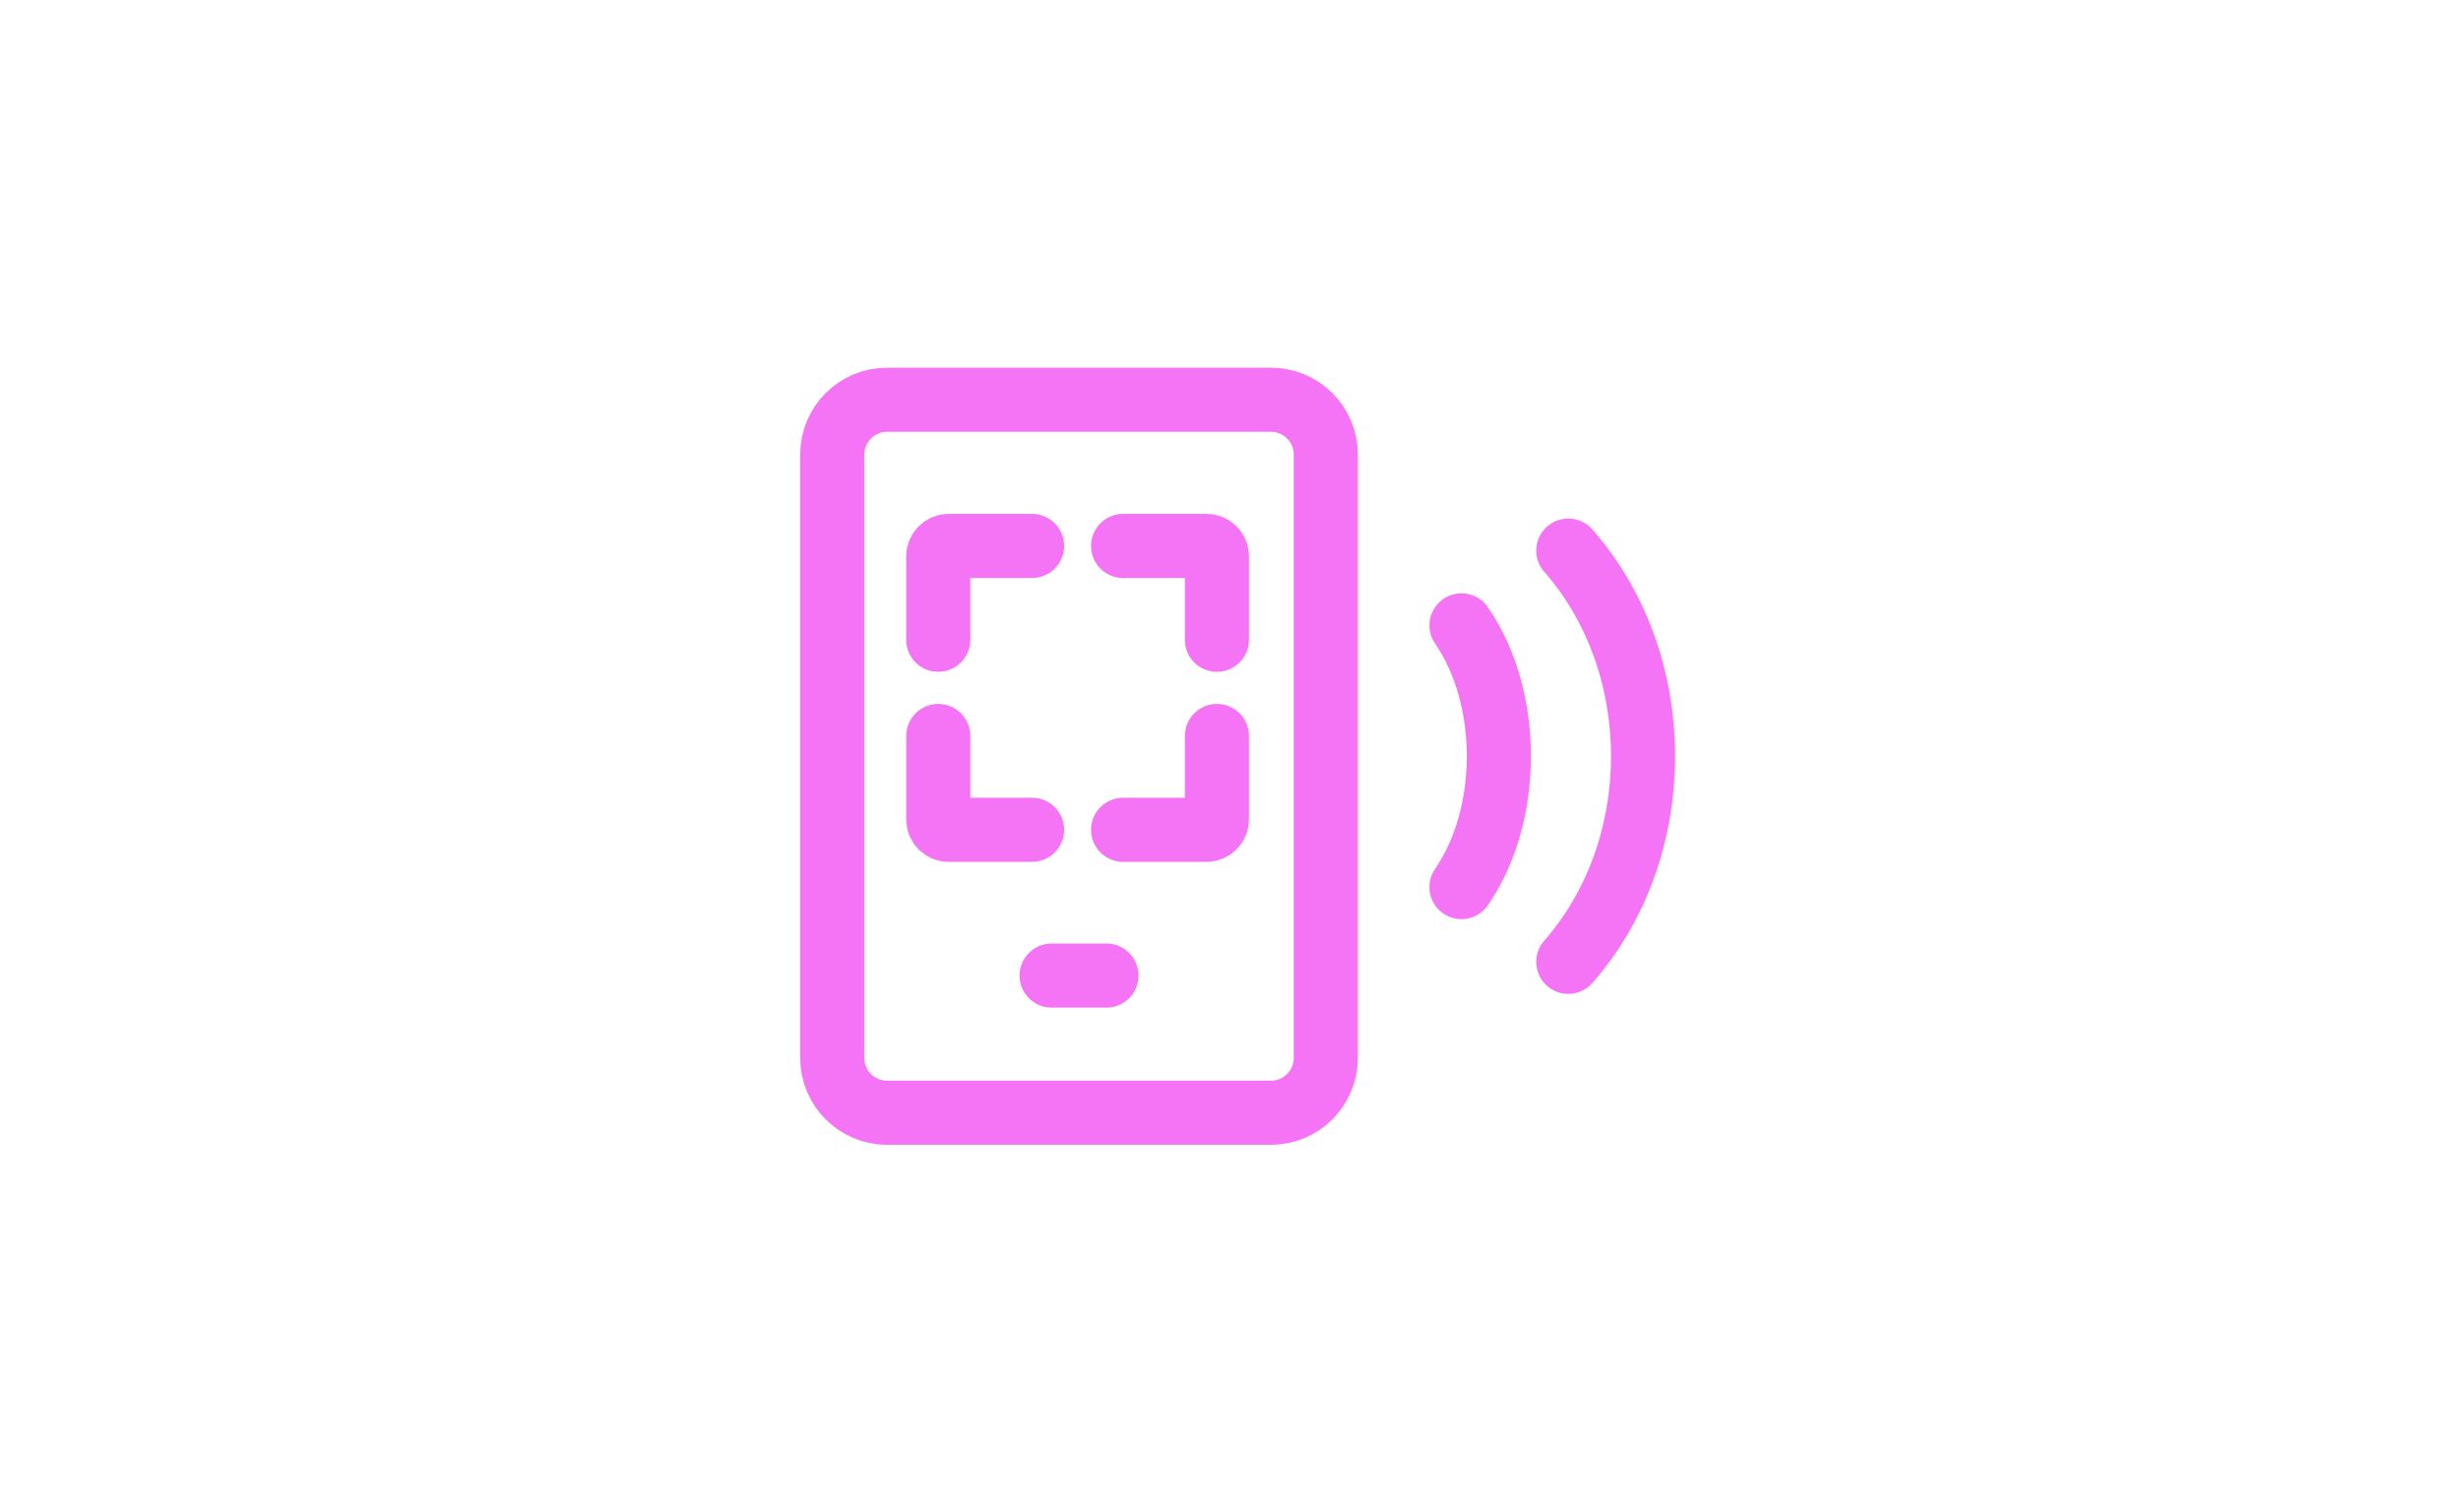 <svg width="96" height="59" viewBox="0 0 96 59" fill="none" xmlns="http://www.w3.org/2000/svg">
<g clip-path="url(#clip0_1020_2297)">
<path d="M49.579 15.594H34.603C33.422 15.594 32.464 16.552 32.464 17.734V41.267C32.464 42.449 33.422 43.407 34.603 43.407H49.579C50.761 43.407 51.718 42.449 51.718 41.267V17.734C51.718 16.552 50.761 15.594 49.579 15.594Z" stroke="#F573F5" stroke-width="2.5" stroke-linecap="round" stroke-linejoin="round"/>
<path d="M41.021 38.057H43.16" stroke="#F573F5" stroke-width="2.5" stroke-linecap="round" stroke-linejoin="round"/>
<path d="M61.177 21.479C65.066 25.909 65.066 33.091 61.177 37.521" stroke="#F573F5" stroke-width="2.5" stroke-linecap="round" stroke-linejoin="round"/>
<path d="M57.01 24.396C58.955 27.215 58.955 31.785 57.01 34.604" stroke="#F573F5" stroke-width="2.5" stroke-linecap="round" stroke-linejoin="round"/>
<path d="M40.26 21.297H37.007C36.899 21.297 36.795 21.34 36.719 21.416C36.643 21.492 36.6 21.596 36.6 21.703V24.957" stroke="#F573F5" stroke-width="2.5" stroke-linecap="round" stroke-linejoin="round"/>
<path d="M47.47 24.957V21.703C47.47 21.596 47.428 21.492 47.351 21.416C47.275 21.34 47.172 21.297 47.064 21.297H43.81" stroke="#F573F5" stroke-width="2.5" stroke-linecap="round" stroke-linejoin="round"/>
<path d="M43.81 32.37H47.064C47.172 32.37 47.275 32.327 47.351 32.251C47.428 32.175 47.47 32.071 47.47 31.963V28.71" stroke="#F573F5" stroke-width="2.5" stroke-linecap="round" stroke-linejoin="round"/>
<path d="M36.6 28.71V31.963C36.6 32.071 36.643 32.175 36.719 32.251C36.795 32.327 36.899 32.37 37.007 32.37H40.26" stroke="#F573F5" stroke-width="2.5" stroke-linecap="round" stroke-linejoin="round"/>
</g>
<defs>
<clipPath id="clip0_1020_2297">
<rect width="35" height="35" fill="white" transform="translate(30.5 12)"/>
</clipPath>
</defs>
</svg>
